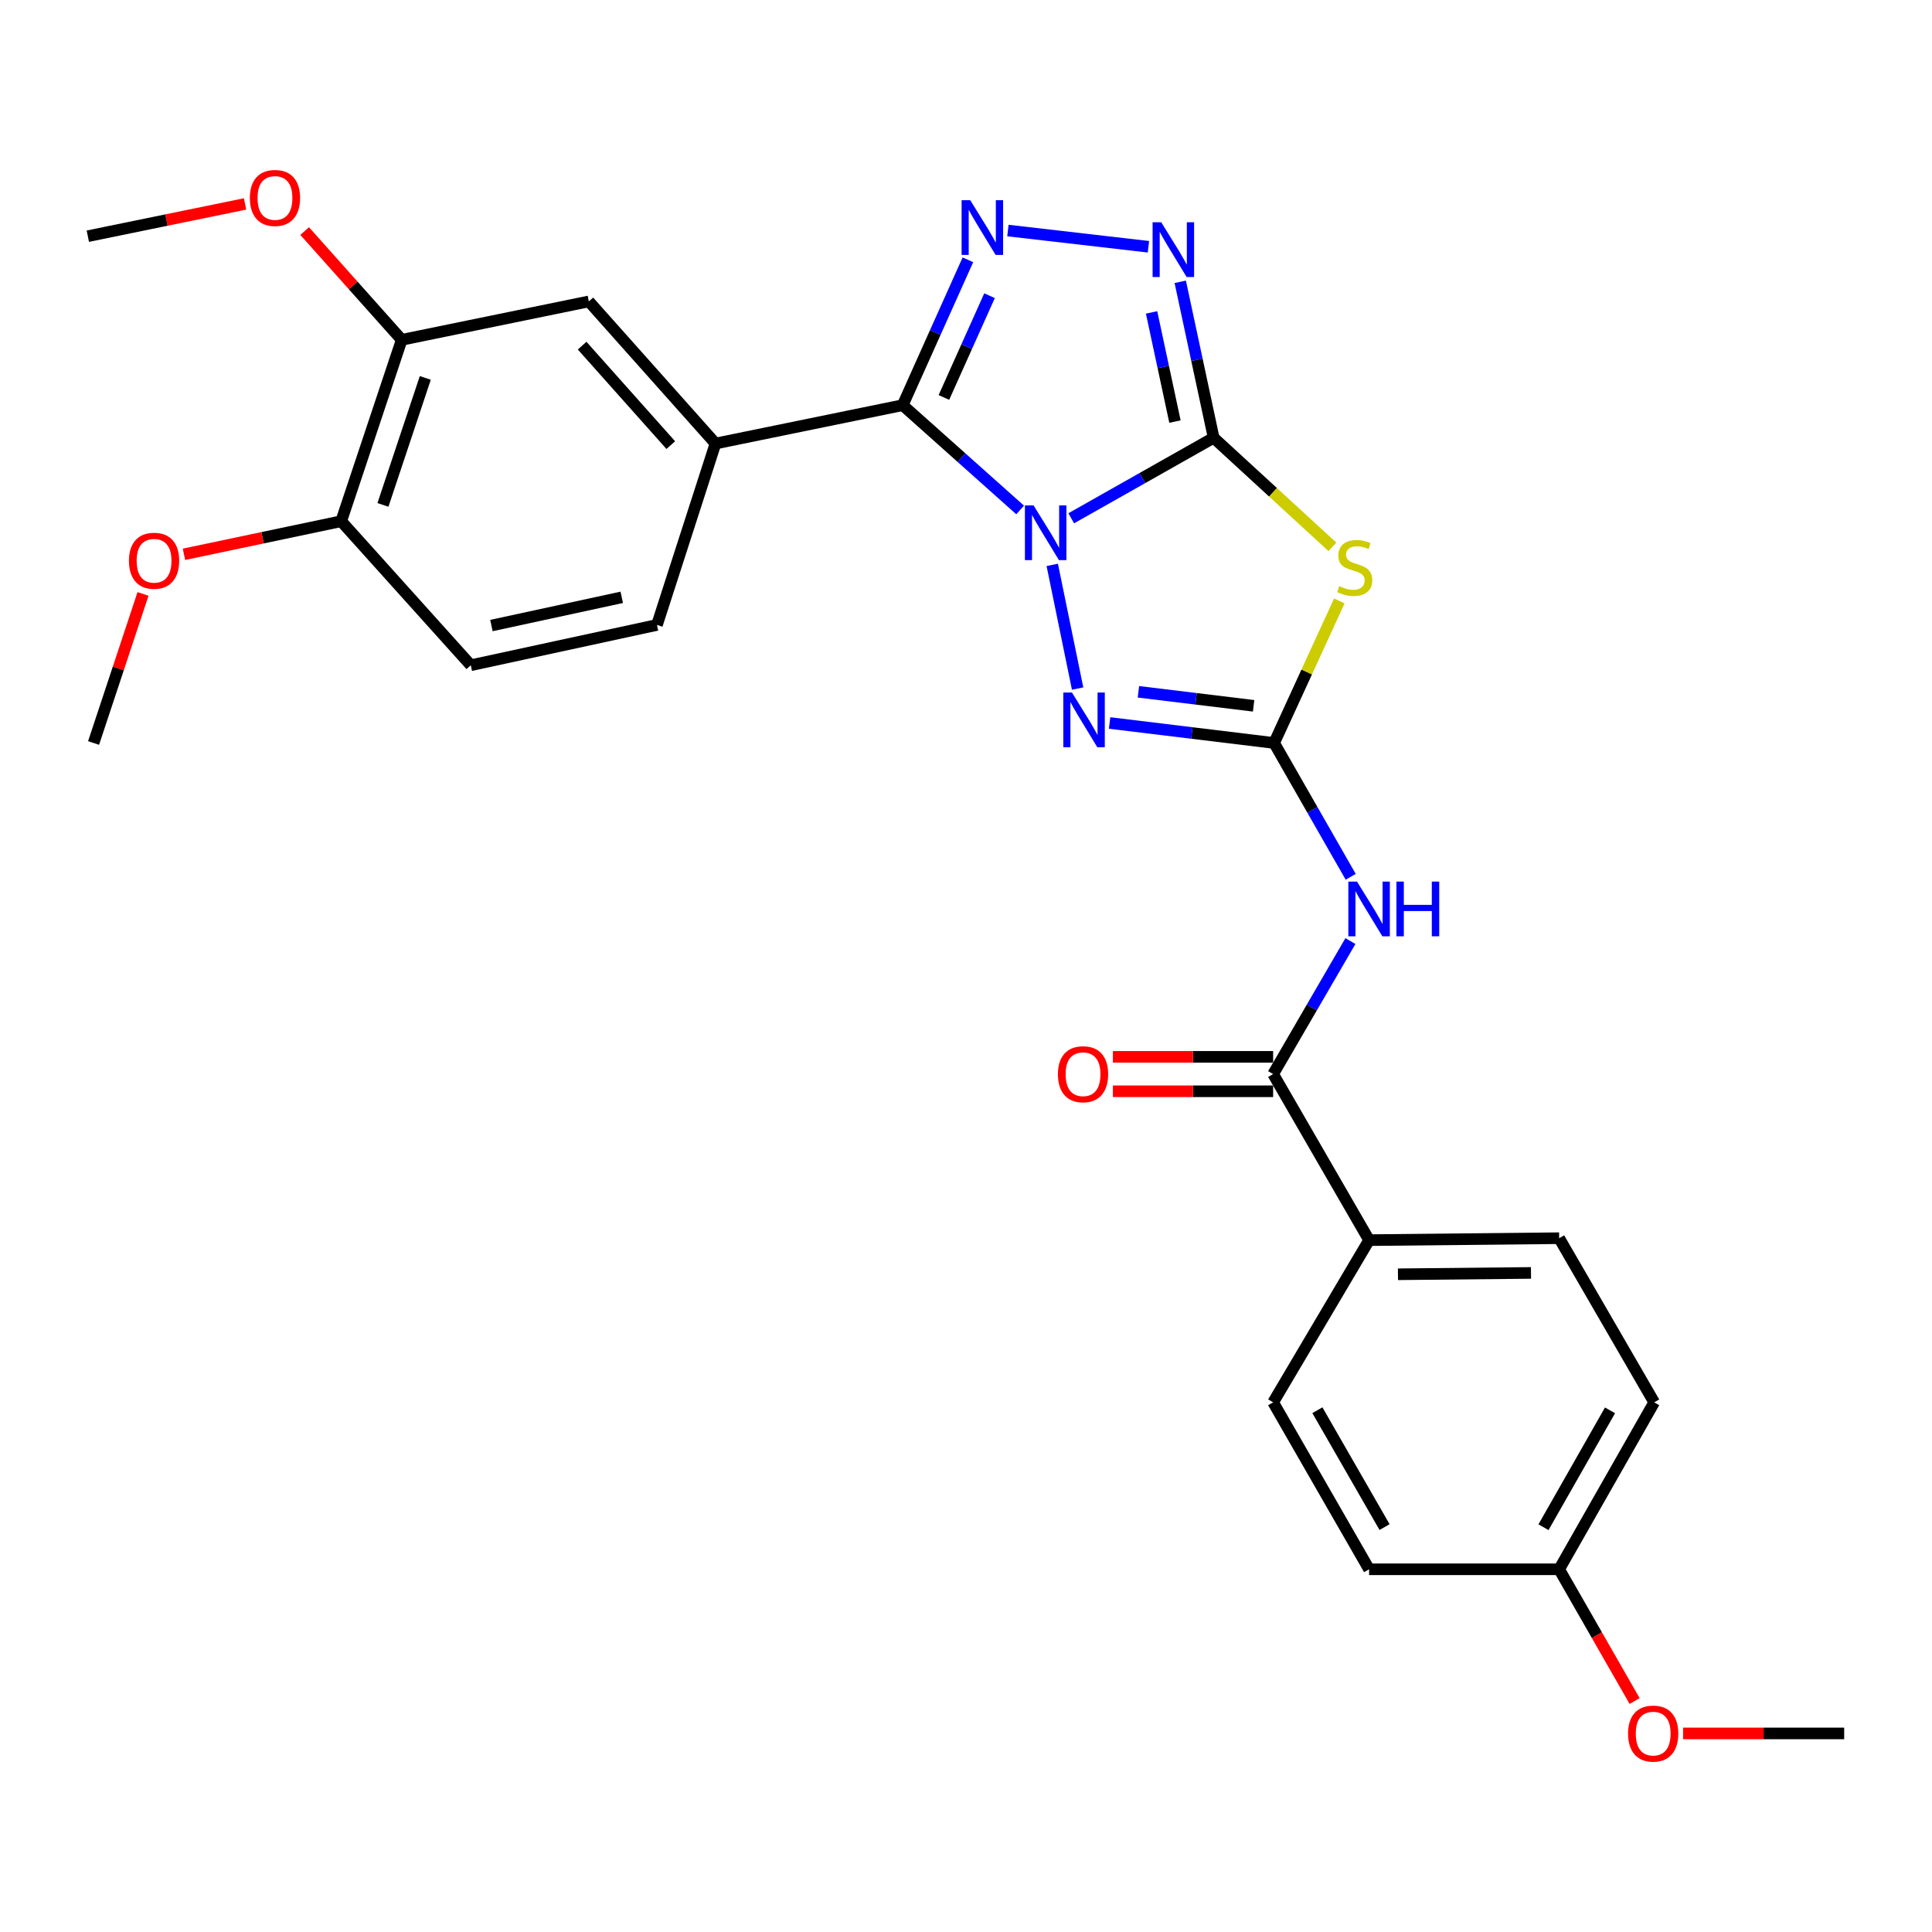 <?xml version='1.0' encoding='iso-8859-1'?>
<svg version='1.1' baseProfile='full'
              xmlns='http://www.w3.org/2000/svg'
                      xmlns:rdkit='http://www.rdkit.org/xml'
                      xmlns:xlink='http://www.w3.org/1999/xlink'
                  xml:space='preserve'
width='1000px' height='1000px' viewBox='0 0 1000 1000'>
<!-- END OF HEADER -->
<rect style='opacity:1.0;fill:#FFFFFF;stroke:none' width='1000' height='1000' x='0' y='0'> </rect>
<path class='bond-0' d='M 554.469,268.266 L 591.324,247.427' style='fill:none;fill-rule:evenodd;stroke:#0000FF;stroke-width:6px;stroke-linecap:butt;stroke-linejoin:miter;stroke-opacity:1' />
<path class='bond-0' d='M 591.324,247.427 L 628.18,226.588' style='fill:none;fill-rule:evenodd;stroke:#000000;stroke-width:6px;stroke-linecap:butt;stroke-linejoin:miter;stroke-opacity:1' />
<path class='bond-1' d='M 528.012,263.953 L 497.623,236.834' style='fill:none;fill-rule:evenodd;stroke:#0000FF;stroke-width:6px;stroke-linecap:butt;stroke-linejoin:miter;stroke-opacity:1' />
<path class='bond-1' d='M 497.623,236.834 L 467.235,209.715' style='fill:none;fill-rule:evenodd;stroke:#000000;stroke-width:6px;stroke-linecap:butt;stroke-linejoin:miter;stroke-opacity:1' />
<path class='bond-4' d='M 544.644,292.382 L 557.779,356.403' style='fill:none;fill-rule:evenodd;stroke:#0000FF;stroke-width:6px;stroke-linecap:butt;stroke-linejoin:miter;stroke-opacity:1' />
<path class='bond-3' d='M 628.18,226.588 L 658.913,254.817' style='fill:none;fill-rule:evenodd;stroke:#000000;stroke-width:6px;stroke-linecap:butt;stroke-linejoin:miter;stroke-opacity:1' />
<path class='bond-3' d='M 658.913,254.817 L 689.647,283.046' style='fill:none;fill-rule:evenodd;stroke:#CCCC00;stroke-width:6px;stroke-linecap:butt;stroke-linejoin:miter;stroke-opacity:1' />
<path class='bond-6' d='M 628.18,226.588 L 619.536,186.225' style='fill:none;fill-rule:evenodd;stroke:#000000;stroke-width:6px;stroke-linecap:butt;stroke-linejoin:miter;stroke-opacity:1' />
<path class='bond-6' d='M 619.536,186.225 L 610.892,145.862' style='fill:none;fill-rule:evenodd;stroke:#0000FF;stroke-width:6px;stroke-linecap:butt;stroke-linejoin:miter;stroke-opacity:1' />
<path class='bond-6' d='M 608.158,218.211 L 602.108,189.957' style='fill:none;fill-rule:evenodd;stroke:#000000;stroke-width:6px;stroke-linecap:butt;stroke-linejoin:miter;stroke-opacity:1' />
<path class='bond-6' d='M 602.108,189.957 L 596.057,161.703' style='fill:none;fill-rule:evenodd;stroke:#0000FF;stroke-width:6px;stroke-linecap:butt;stroke-linejoin:miter;stroke-opacity:1' />
<path class='bond-5' d='M 467.235,209.715 L 484.11,172.094' style='fill:none;fill-rule:evenodd;stroke:#000000;stroke-width:6px;stroke-linecap:butt;stroke-linejoin:miter;stroke-opacity:1' />
<path class='bond-5' d='M 484.11,172.094 L 500.985,134.474' style='fill:none;fill-rule:evenodd;stroke:#0000FF;stroke-width:6px;stroke-linecap:butt;stroke-linejoin:miter;stroke-opacity:1' />
<path class='bond-5' d='M 488.559,205.723 L 500.372,179.389' style='fill:none;fill-rule:evenodd;stroke:#000000;stroke-width:6px;stroke-linecap:butt;stroke-linejoin:miter;stroke-opacity:1' />
<path class='bond-5' d='M 500.372,179.389 L 512.184,153.055' style='fill:none;fill-rule:evenodd;stroke:#0000FF;stroke-width:6px;stroke-linecap:butt;stroke-linejoin:miter;stroke-opacity:1' />
<path class='bond-9' d='M 467.235,209.715 L 370.335,229.568' style='fill:none;fill-rule:evenodd;stroke:#000000;stroke-width:6px;stroke-linecap:butt;stroke-linejoin:miter;stroke-opacity:1' />
<path class='bond-2' d='M 659.489,384.572 L 616.906,379.395' style='fill:none;fill-rule:evenodd;stroke:#000000;stroke-width:6px;stroke-linecap:butt;stroke-linejoin:miter;stroke-opacity:1' />
<path class='bond-2' d='M 616.906,379.395 L 574.322,374.217' style='fill:none;fill-rule:evenodd;stroke:#0000FF;stroke-width:6px;stroke-linecap:butt;stroke-linejoin:miter;stroke-opacity:1' />
<path class='bond-2' d='M 648.865,365.326 L 619.057,361.702' style='fill:none;fill-rule:evenodd;stroke:#000000;stroke-width:6px;stroke-linecap:butt;stroke-linejoin:miter;stroke-opacity:1' />
<path class='bond-2' d='M 619.057,361.702 L 589.248,358.078' style='fill:none;fill-rule:evenodd;stroke:#0000FF;stroke-width:6px;stroke-linecap:butt;stroke-linejoin:miter;stroke-opacity:1' />
<path class='bond-7' d='M 659.489,384.572 L 679.307,419.204' style='fill:none;fill-rule:evenodd;stroke:#000000;stroke-width:6px;stroke-linecap:butt;stroke-linejoin:miter;stroke-opacity:1' />
<path class='bond-7' d='M 679.307,419.204 L 699.124,453.836' style='fill:none;fill-rule:evenodd;stroke:#0000FF;stroke-width:6px;stroke-linecap:butt;stroke-linejoin:miter;stroke-opacity:1' />
<path class='bond-29' d='M 659.489,384.572 L 676.36,347.808' style='fill:none;fill-rule:evenodd;stroke:#000000;stroke-width:6px;stroke-linecap:butt;stroke-linejoin:miter;stroke-opacity:1' />
<path class='bond-29' d='M 676.36,347.808 L 693.23,311.043' style='fill:none;fill-rule:evenodd;stroke:#CCCC00;stroke-width:6px;stroke-linecap:butt;stroke-linejoin:miter;stroke-opacity:1' />
<path class='bond-28' d='M 521.694,119.323 L 594.431,127.723' style='fill:none;fill-rule:evenodd;stroke:#0000FF;stroke-width:6px;stroke-linecap:butt;stroke-linejoin:miter;stroke-opacity:1' />
<path class='bond-8' d='M 698.977,487.102 L 678.976,521.518' style='fill:none;fill-rule:evenodd;stroke:#0000FF;stroke-width:6px;stroke-linecap:butt;stroke-linejoin:miter;stroke-opacity:1' />
<path class='bond-8' d='M 678.976,521.518 L 658.975,555.934' style='fill:none;fill-rule:evenodd;stroke:#000000;stroke-width:6px;stroke-linecap:butt;stroke-linejoin:miter;stroke-opacity:1' />
<path class='bond-12' d='M 658.975,555.934 L 708.642,641.892' style='fill:none;fill-rule:evenodd;stroke:#000000;stroke-width:6px;stroke-linecap:butt;stroke-linejoin:miter;stroke-opacity:1' />
<path class='bond-14' d='M 658.975,547.022 L 617.507,547.022' style='fill:none;fill-rule:evenodd;stroke:#000000;stroke-width:6px;stroke-linecap:butt;stroke-linejoin:miter;stroke-opacity:1' />
<path class='bond-14' d='M 617.507,547.022 L 576.04,547.022' style='fill:none;fill-rule:evenodd;stroke:#FF0000;stroke-width:6px;stroke-linecap:butt;stroke-linejoin:miter;stroke-opacity:1' />
<path class='bond-14' d='M 658.975,564.845 L 617.507,564.845' style='fill:none;fill-rule:evenodd;stroke:#000000;stroke-width:6px;stroke-linecap:butt;stroke-linejoin:miter;stroke-opacity:1' />
<path class='bond-14' d='M 617.507,564.845 L 576.04,564.845' style='fill:none;fill-rule:evenodd;stroke:#FF0000;stroke-width:6px;stroke-linecap:butt;stroke-linejoin:miter;stroke-opacity:1' />
<path class='bond-10' d='M 370.335,229.568 L 304.785,156.017' style='fill:none;fill-rule:evenodd;stroke:#000000;stroke-width:6px;stroke-linecap:butt;stroke-linejoin:miter;stroke-opacity:1' />
<path class='bond-10' d='M 347.196,230.394 L 301.311,178.908' style='fill:none;fill-rule:evenodd;stroke:#000000;stroke-width:6px;stroke-linecap:butt;stroke-linejoin:miter;stroke-opacity:1' />
<path class='bond-15' d='M 370.335,229.568 L 340.045,323.467' style='fill:none;fill-rule:evenodd;stroke:#000000;stroke-width:6px;stroke-linecap:butt;stroke-linejoin:miter;stroke-opacity:1' />
<path class='bond-11' d='M 304.785,156.017 L 207.924,175.89' style='fill:none;fill-rule:evenodd;stroke:#000000;stroke-width:6px;stroke-linecap:butt;stroke-linejoin:miter;stroke-opacity:1' />
<path class='bond-20' d='M 207.924,175.89 L 182.809,147.746' style='fill:none;fill-rule:evenodd;stroke:#000000;stroke-width:6px;stroke-linecap:butt;stroke-linejoin:miter;stroke-opacity:1' />
<path class='bond-20' d='M 182.809,147.746 L 157.694,119.602' style='fill:none;fill-rule:evenodd;stroke:#FF0000;stroke-width:6px;stroke-linecap:butt;stroke-linejoin:miter;stroke-opacity:1' />
<path class='bond-30' d='M 207.924,175.89 L 176.605,269.78' style='fill:none;fill-rule:evenodd;stroke:#000000;stroke-width:6px;stroke-linecap:butt;stroke-linejoin:miter;stroke-opacity:1' />
<path class='bond-30' d='M 220.134,195.613 L 198.21,261.336' style='fill:none;fill-rule:evenodd;stroke:#000000;stroke-width:6px;stroke-linecap:butt;stroke-linejoin:miter;stroke-opacity:1' />
<path class='bond-17' d='M 708.642,641.892 L 807.017,640.892' style='fill:none;fill-rule:evenodd;stroke:#000000;stroke-width:6px;stroke-linecap:butt;stroke-linejoin:miter;stroke-opacity:1' />
<path class='bond-17' d='M 723.58,659.564 L 792.442,658.864' style='fill:none;fill-rule:evenodd;stroke:#000000;stroke-width:6px;stroke-linecap:butt;stroke-linejoin:miter;stroke-opacity:1' />
<path class='bond-18' d='M 708.642,641.892 L 658.975,725.85' style='fill:none;fill-rule:evenodd;stroke:#000000;stroke-width:6px;stroke-linecap:butt;stroke-linejoin:miter;stroke-opacity:1' />
<path class='bond-13' d='M 176.605,269.78 L 243.68,344.331' style='fill:none;fill-rule:evenodd;stroke:#000000;stroke-width:6px;stroke-linecap:butt;stroke-linejoin:miter;stroke-opacity:1' />
<path class='bond-23' d='M 176.605,269.78 L 135.912,278.345' style='fill:none;fill-rule:evenodd;stroke:#000000;stroke-width:6px;stroke-linecap:butt;stroke-linejoin:miter;stroke-opacity:1' />
<path class='bond-23' d='M 135.912,278.345 L 95.219,286.91' style='fill:none;fill-rule:evenodd;stroke:#FF0000;stroke-width:6px;stroke-linecap:butt;stroke-linejoin:miter;stroke-opacity:1' />
<path class='bond-16' d='M 340.045,323.467 L 243.68,344.331' style='fill:none;fill-rule:evenodd;stroke:#000000;stroke-width:6px;stroke-linecap:butt;stroke-linejoin:miter;stroke-opacity:1' />
<path class='bond-16' d='M 321.819,309.177 L 254.363,323.781' style='fill:none;fill-rule:evenodd;stroke:#000000;stroke-width:6px;stroke-linecap:butt;stroke-linejoin:miter;stroke-opacity:1' />
<path class='bond-22' d='M 807.017,640.892 L 856.21,725.85' style='fill:none;fill-rule:evenodd;stroke:#000000;stroke-width:6px;stroke-linecap:butt;stroke-linejoin:miter;stroke-opacity:1' />
<path class='bond-21' d='M 658.975,725.85 L 708.642,812.263' style='fill:none;fill-rule:evenodd;stroke:#000000;stroke-width:6px;stroke-linecap:butt;stroke-linejoin:miter;stroke-opacity:1' />
<path class='bond-21' d='M 681.877,729.93 L 716.645,790.42' style='fill:none;fill-rule:evenodd;stroke:#000000;stroke-width:6px;stroke-linecap:butt;stroke-linejoin:miter;stroke-opacity:1' />
<path class='bond-19' d='M 807.017,812.263 L 708.642,812.263' style='fill:none;fill-rule:evenodd;stroke:#000000;stroke-width:6px;stroke-linecap:butt;stroke-linejoin:miter;stroke-opacity:1' />
<path class='bond-24' d='M 807.017,812.263 L 826.549,846.359' style='fill:none;fill-rule:evenodd;stroke:#000000;stroke-width:6px;stroke-linecap:butt;stroke-linejoin:miter;stroke-opacity:1' />
<path class='bond-24' d='M 826.549,846.359 L 846.08,880.454' style='fill:none;fill-rule:evenodd;stroke:#FF0000;stroke-width:6px;stroke-linecap:butt;stroke-linejoin:miter;stroke-opacity:1' />
<path class='bond-31' d='M 807.017,812.263 L 856.21,725.85' style='fill:none;fill-rule:evenodd;stroke:#000000;stroke-width:6px;stroke-linecap:butt;stroke-linejoin:miter;stroke-opacity:1' />
<path class='bond-31' d='M 798.907,790.484 L 833.342,729.994' style='fill:none;fill-rule:evenodd;stroke:#000000;stroke-width:6px;stroke-linecap:butt;stroke-linejoin:miter;stroke-opacity:1' />
<path class='bond-25' d='M 126.852,105.553 L 86.153,113.902' style='fill:none;fill-rule:evenodd;stroke:#FF0000;stroke-width:6px;stroke-linecap:butt;stroke-linejoin:miter;stroke-opacity:1' />
<path class='bond-25' d='M 86.153,113.902 L 45.455,122.252' style='fill:none;fill-rule:evenodd;stroke:#000000;stroke-width:6px;stroke-linecap:butt;stroke-linejoin:miter;stroke-opacity:1' />
<path class='bond-26' d='M 74.025,307.414 L 61.23,345.993' style='fill:none;fill-rule:evenodd;stroke:#FF0000;stroke-width:6px;stroke-linecap:butt;stroke-linejoin:miter;stroke-opacity:1' />
<path class='bond-26' d='M 61.23,345.993 L 48.435,384.572' style='fill:none;fill-rule:evenodd;stroke:#000000;stroke-width:6px;stroke-linecap:butt;stroke-linejoin:miter;stroke-opacity:1' />
<path class='bond-27' d='M 871.157,897.222 L 912.851,897.222' style='fill:none;fill-rule:evenodd;stroke:#FF0000;stroke-width:6px;stroke-linecap:butt;stroke-linejoin:miter;stroke-opacity:1' />
<path class='bond-27' d='M 912.851,897.222 L 954.545,897.222' style='fill:none;fill-rule:evenodd;stroke:#000000;stroke-width:6px;stroke-linecap:butt;stroke-linejoin:miter;stroke-opacity:1' />
<path  class='atom-0' d='M 534.971 261.59
L 544.251 276.59
Q 545.171 278.07, 546.651 280.75
Q 548.131 283.43, 548.211 283.59
L 548.211 261.59
L 551.971 261.59
L 551.971 289.91
L 548.091 289.91
L 538.131 273.51
Q 536.971 271.59, 535.731 269.39
Q 534.531 267.19, 534.171 266.51
L 534.171 289.91
L 530.491 289.91
L 530.491 261.59
L 534.971 261.59
' fill='#0000FF'/>
<path  class='atom-4' d='M 693.206 303.383
Q 693.526 303.503, 694.846 304.063
Q 696.166 304.623, 697.606 304.983
Q 699.086 305.303, 700.526 305.303
Q 703.206 305.303, 704.766 304.023
Q 706.326 302.703, 706.326 300.423
Q 706.326 298.863, 705.526 297.903
Q 704.766 296.943, 703.566 296.423
Q 702.366 295.903, 700.366 295.303
Q 697.846 294.543, 696.326 293.823
Q 694.846 293.103, 693.766 291.583
Q 692.726 290.063, 692.726 287.503
Q 692.726 283.943, 695.126 281.743
Q 697.566 279.543, 702.366 279.543
Q 705.646 279.543, 709.366 281.103
L 708.446 284.183
Q 705.046 282.783, 702.486 282.783
Q 699.726 282.783, 698.206 283.943
Q 696.686 285.063, 696.726 287.023
Q 696.726 288.543, 697.486 289.463
Q 698.286 290.383, 699.406 290.903
Q 700.566 291.423, 702.486 292.023
Q 705.046 292.823, 706.566 293.623
Q 708.086 294.423, 709.166 296.063
Q 710.286 297.663, 710.286 300.423
Q 710.286 304.343, 707.646 306.463
Q 705.046 308.543, 700.686 308.543
Q 698.166 308.543, 696.246 307.983
Q 694.366 307.463, 692.126 306.543
L 693.206 303.383
' fill='#CCCC00'/>
<path  class='atom-5' d='M 554.844 358.45
L 564.124 373.45
Q 565.044 374.93, 566.524 377.61
Q 568.004 380.29, 568.084 380.45
L 568.084 358.45
L 571.844 358.45
L 571.844 386.77
L 567.964 386.77
L 558.004 370.37
Q 556.844 368.45, 555.604 366.25
Q 554.404 364.05, 554.044 363.37
L 554.044 386.77
L 550.364 386.77
L 550.364 358.45
L 554.844 358.45
' fill='#0000FF'/>
<path  class='atom-6' d='M 502.206 103.636
L 511.486 118.636
Q 512.406 120.116, 513.886 122.796
Q 515.366 125.476, 515.446 125.636
L 515.446 103.636
L 519.206 103.636
L 519.206 131.956
L 515.326 131.956
L 505.366 115.556
Q 504.206 113.636, 502.966 111.436
Q 501.766 109.236, 501.406 108.556
L 501.406 131.956
L 497.726 131.956
L 497.726 103.636
L 502.206 103.636
' fill='#0000FF'/>
<path  class='atom-7' d='M 601.066 115.053
L 610.346 130.053
Q 611.266 131.533, 612.746 134.213
Q 614.226 136.893, 614.306 137.053
L 614.306 115.053
L 618.066 115.053
L 618.066 143.373
L 614.186 143.373
L 604.226 126.973
Q 603.066 125.053, 601.826 122.853
Q 600.626 120.653, 600.266 119.973
L 600.266 143.373
L 596.586 143.373
L 596.586 115.053
L 601.066 115.053
' fill='#0000FF'/>
<path  class='atom-8' d='M 702.382 456.311
L 711.662 471.311
Q 712.582 472.791, 714.062 475.471
Q 715.542 478.151, 715.622 478.311
L 715.622 456.311
L 719.382 456.311
L 719.382 484.631
L 715.502 484.631
L 705.542 468.231
Q 704.382 466.311, 703.142 464.111
Q 701.942 461.911, 701.582 461.231
L 701.582 484.631
L 697.902 484.631
L 697.902 456.311
L 702.382 456.311
' fill='#0000FF'/>
<path  class='atom-8' d='M 722.782 456.311
L 726.622 456.311
L 726.622 468.351
L 741.102 468.351
L 741.102 456.311
L 744.942 456.311
L 744.942 484.631
L 741.102 484.631
L 741.102 471.551
L 726.622 471.551
L 726.622 484.631
L 722.782 484.631
L 722.782 456.311
' fill='#0000FF'/>
<path  class='atom-15' d='M 547.58 556.014
Q 547.58 549.214, 550.94 545.414
Q 554.3 541.614, 560.58 541.614
Q 566.86 541.614, 570.22 545.414
Q 573.58 549.214, 573.58 556.014
Q 573.58 562.894, 570.18 566.814
Q 566.78 570.694, 560.58 570.694
Q 554.34 570.694, 550.94 566.814
Q 547.58 562.934, 547.58 556.014
M 560.58 567.494
Q 564.9 567.494, 567.22 564.614
Q 569.58 561.694, 569.58 556.014
Q 569.58 550.454, 567.22 547.654
Q 564.9 544.814, 560.58 544.814
Q 556.26 544.814, 553.9 547.614
Q 551.58 550.414, 551.58 556.014
Q 551.58 561.734, 553.9 564.614
Q 556.26 567.494, 560.58 567.494
' fill='#FF0000'/>
<path  class='atom-21' d='M 129.325 102.458
Q 129.325 95.658, 132.685 91.858
Q 136.045 88.058, 142.325 88.058
Q 148.605 88.058, 151.965 91.858
Q 155.325 95.658, 155.325 102.458
Q 155.325 109.338, 151.925 113.258
Q 148.525 117.138, 142.325 117.138
Q 136.085 117.138, 132.685 113.258
Q 129.325 109.378, 129.325 102.458
M 142.325 113.938
Q 146.645 113.938, 148.965 111.058
Q 151.325 108.138, 151.325 102.458
Q 151.325 96.898, 148.965 94.098
Q 146.645 91.258, 142.325 91.258
Q 138.005 91.258, 135.645 94.058
Q 133.325 96.858, 133.325 102.458
Q 133.325 108.178, 135.645 111.058
Q 138.005 113.938, 142.325 113.938
' fill='#FF0000'/>
<path  class='atom-24' d='M 66.745 290.247
Q 66.745 283.447, 70.105 279.647
Q 73.465 275.847, 79.745 275.847
Q 86.025 275.847, 89.385 279.647
Q 92.745 283.447, 92.745 290.247
Q 92.745 297.127, 89.345 301.047
Q 85.945 304.927, 79.745 304.927
Q 73.505 304.927, 70.105 301.047
Q 66.745 297.167, 66.745 290.247
M 79.745 301.727
Q 84.065 301.727, 86.385 298.847
Q 88.745 295.927, 88.745 290.247
Q 88.745 284.687, 86.385 281.887
Q 84.065 279.047, 79.745 279.047
Q 75.425 279.047, 73.065 281.847
Q 70.745 284.647, 70.745 290.247
Q 70.745 295.967, 73.065 298.847
Q 75.425 301.727, 79.745 301.727
' fill='#FF0000'/>
<path  class='atom-25' d='M 842.685 897.302
Q 842.685 890.502, 846.045 886.702
Q 849.405 882.902, 855.685 882.902
Q 861.965 882.902, 865.325 886.702
Q 868.685 890.502, 868.685 897.302
Q 868.685 904.182, 865.285 908.102
Q 861.885 911.982, 855.685 911.982
Q 849.445 911.982, 846.045 908.102
Q 842.685 904.222, 842.685 897.302
M 855.685 908.782
Q 860.005 908.782, 862.325 905.902
Q 864.685 902.982, 864.685 897.302
Q 864.685 891.742, 862.325 888.942
Q 860.005 886.102, 855.685 886.102
Q 851.365 886.102, 849.005 888.902
Q 846.685 891.702, 846.685 897.302
Q 846.685 903.022, 849.005 905.902
Q 851.365 908.782, 855.685 908.782
' fill='#FF0000'/>
</svg>
